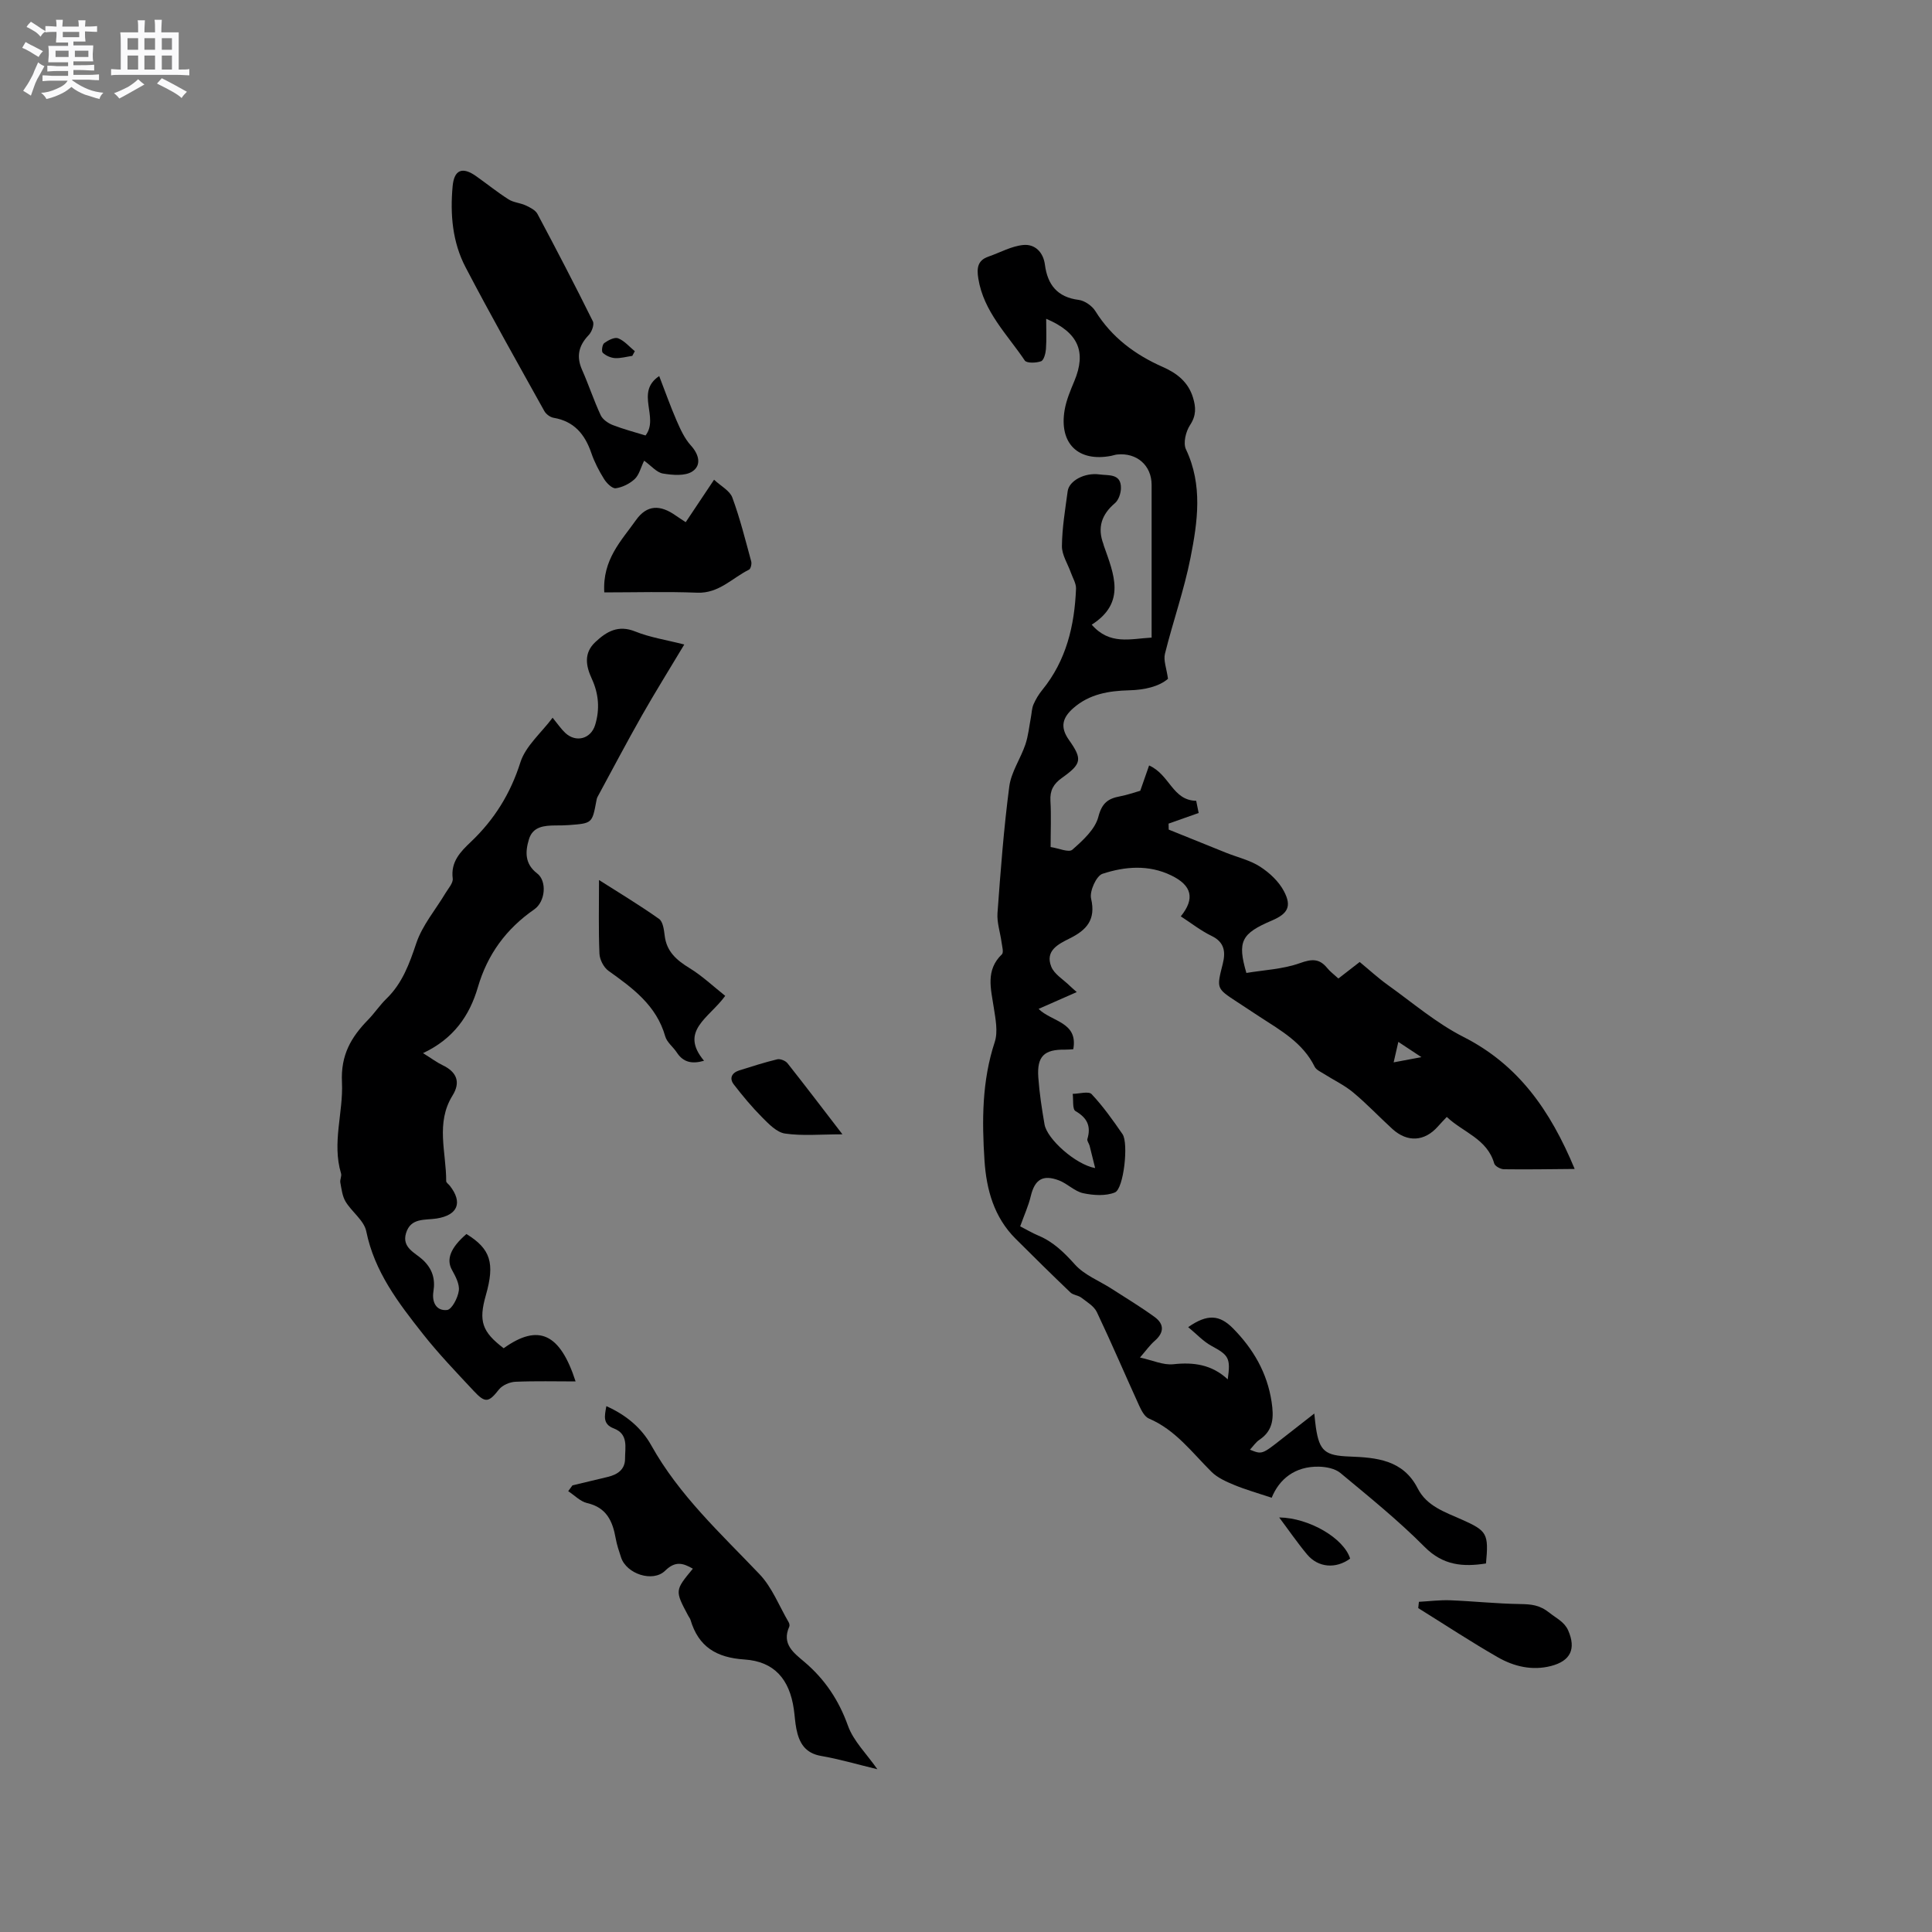 <svg enable-background="new 0 0 400 400" viewBox="0 0 400 400" xmlns="http://www.w3.org/2000/svg"><rect x="0" y="0" width="400" height="400" fill="#808080" stroke="none"/><path d="m6.8 9.5c.6.3 1.3.7 2.1 1.1-.4.4-.7.8-.9 1.2-.7-.4-1.3-.8-1.8-1.1s-1.1-.6-1.6-.8c.2-.4.5-.8.7-1.2.4.2.8.5 1.5.8zm.9 6.9c-.3.6-.5 1.1-.7 1.7s-.4 1.1-.6 1.7c-.6-.4-1.1-.7-1.6-1 .7-1 1.2-1.8 1.5-2.4.3-.5.6-1.1.8-1.7.3-.6.5-1.2.8-1.8.3.3.8.6 1.3.8-.7 1.3-1.2 2.2-1.5 2.7zm.1-11c.4.3 1 .7 1.7 1.1-.5.2-.8.6-1.1 1.1-.5-.6-1-1-1.4-1.2s-.9-.6-1.5-.8c.2-.4.5-.7.9-1.1.5.3.9.6 1.4.9zm10.5 13.1c1 .4 2 .6 3.1.7-.4.4-.7.8-.8 1.3-.9-.2-1.9-.6-3-.9-1-.4-2-.9-2.8-1.6-.5.4-1.1.9-1.9 1.3s-1.9.9-3.3 1.2c-.1-.3-.5-.8-1.1-1.3 1 0 2.1-.3 3.2-.8 1.2-.5 1.9-1 2.3-1.7h-3.2c-.4 0-1 0-2 .1v-1.2c1 0 1.7.1 2 .1h3.3v-1h-2.3c-.2 0-.9 0-2 .1v-1.2c1.2 0 1.9.1 2 .1h2.3v-.8h-4.1c0-.7.1-1.2.1-1.6 0-.5 0-1.1-.1-1.8h4.1v-.7h-2.5c0-.6.1-1.1.1-1.6v-.6h-.5c-.4 0-1 0-1.8.1v-1.3c1.2 0 1.9.1 2.1.1h.2c0-.3 0-.8-.1-1.4h1.4c0 .6-.1 1-.1 1.4h3.4c0-.4 0-.8-.1-1.3h1.5c0 .4-.1.9-.1 1.3.7 0 1.5 0 2.5-.1v1.2c-1 0-1.8-.1-2.5-.1v.6c0 .3 0 .8.1 1.5h-2.5v.8h4.1c0 .7-.1 1.3-.1 1.8s0 1 .1 1.5h-4.1v.8h1.4c.8 0 1.8 0 2.9-.1v1.2c-1 0-1.9-.1-2.8-.1h-1.5v1h3.2c.3 0 1 0 2.1-.1v1.2c-1.1 0-1.8-.1-2.1-.1h-3.4l-.1.1c1.4 1 2.4 1.5 3.4 1.9zm-4.1-6.7v-1.3h-2.7v1.3zm2.2-4.1v-1.1h-3.4v1.1zm1.9 4.1v-1.3h-2.8v1.3z" fill="#fafafb"/><path d="m37 6.7v2.3 5.4c1 0 1.8 0 2.2-.1v1.3c-.6 0-1.5-.1-2.5-.1h-11.9c-.7 0-1.3 0-1.8.1v-1.3c.5 0 1.1.1 2 .1v-5.2c0-1 0-1.8-.1-2.5h3.7c0-1.3 0-2.1-.1-2.5h1.5c0 .4-.1 1.3-.1 2.5h2.2c0-1.2 0-2.1-.1-2.6h1.5c0 .4-.1 1.3-.1 2.6zm-12.3 13.7c-.3-.4-.7-.8-1.1-1.1 1.1-.4 2.1-.9 2.9-1.3.8-.5 1.5-1 2.1-1.6.4.4.9.8 1.3 1.1-2.5 1.4-4.2 2.4-5.2 2.9zm3.9-10.1v-2.4h-2.2v2.4zm0 4.1v-2.9h-2.2v2.9zm3.5-4.1v-2.4h-2.2v2.4zm0 4.1v-2.9h-2.2v2.9zm.4 2.9 1-1.1c.6.3 1.4.7 2.5 1.3s2 1.1 2.7 1.5c-.4.4-.8.8-1.1 1.3-.8-.8-2.5-1.7-5.1-3zm3.1-7v-2.4h-2.1v2.4zm0 4.1v-2.9h-2.1v2.9z" fill="#fafafb"/><g fill="#000001"><path d="m307.66 323.7c-4.74.74-8.88.43-12.71-3.43-5.44-5.48-11.49-10.36-17.44-15.31-1.1-.91-2.93-1.27-4.44-1.3-4.97-.11-8.23 2.59-9.78 6.43-2.82-.94-5.32-1.64-7.7-2.62-1.69-.7-3.51-1.5-4.77-2.75-4.04-4.01-7.45-8.69-12.96-11.03-.89-.38-1.55-1.67-2.01-2.67-2.94-6.45-5.72-12.97-8.76-19.37-.59-1.23-2.06-2.09-3.22-2.99-.65-.49-1.68-.52-2.25-1.07-3.83-3.66-7.6-7.38-11.35-11.12-4.47-4.46-6.04-10.16-6.44-16.18-.54-8.26-.54-16.48 2.12-24.55.7-2.14.16-4.79-.2-7.14-.59-3.89-1.74-7.72 1.68-11.02.41-.39.04-1.65-.07-2.5-.27-2.02-.98-4.06-.84-6.04.64-8.75 1.3-17.51 2.44-26.2.39-2.99 2.33-5.75 3.33-8.69.61-1.8.79-3.76 1.15-5.64.17-.9.18-1.86.54-2.68.46-1.06 1.08-2.09 1.81-2.98 4.98-6.11 6.68-13.32 6.99-20.96.04-1.09-.67-2.21-1.06-3.31-.65-1.84-1.88-3.69-1.86-5.52.04-3.79.68-7.58 1.19-11.36.29-2.18 3.55-3.91 6.62-3.47 1.83.26 4.44-.24 4.41 2.81-.01 1.06-.47 2.47-1.23 3.12-2.78 2.36-3.69 5.06-2.4 8.49.04.1.05.21.08.31 2.07 5.87 4.68 11.8-2.5 16.37 3.73 4.28 7.97 2.92 12.4 2.68 0-3.9 0-7.58 0-11.26 0-6.79 0-13.57 0-20.36 0-4.02-3.05-6.71-7.14-6.29-.42.04-.82.2-1.24.28-6.81 1.31-10.81-2.55-9.63-9.49.35-2.05 1.2-4.05 2.01-5.99 2.52-6.04.88-10.05-5.83-12.9 0 2.25.1 4.28-.05 6.3-.07.89-.44 2.3-1.02 2.5-1.01.36-2.96.43-3.36-.16-3.63-5.4-8.52-10.11-9.62-16.97-.34-2.12-.19-3.76 2.11-4.55 2.41-.83 4.77-2.18 7.24-2.4 2.35-.21 4.1 1.46 4.44 4.09.54 4.13 2.56 6.72 6.99 7.28 1.25.16 2.78 1.23 3.46 2.33 3.39 5.44 8.21 9.02 13.96 11.56 2.91 1.28 5.27 3.11 6.25 6.34.61 2.01.69 3.71-.61 5.68-.88 1.33-1.47 3.73-.85 5.03 3.52 7.42 2.41 15.01.94 22.46-1.33 6.71-3.64 13.22-5.29 19.87-.34 1.37.33 3 .63 5.18-1.86 1.6-4.82 2.3-8.04 2.38-4.19.11-8.22.76-11.55 3.68-2.24 1.97-2.82 3.9-.92 6.59 2.84 4.02 2.63 4.96-1.47 7.88-1.74 1.25-2.48 2.59-2.36 4.73.18 3.06.04 6.13.04 9.57 1.64.24 3.77 1.2 4.5.55 2.17-1.91 4.71-4.21 5.38-6.8.74-2.86 2-3.78 4.45-4.24 1.55-.29 3.05-.83 4.23-1.16.66-1.88 1.23-3.52 1.83-5.24 4.31 1.92 4.81 7.22 9.75 7.32.17.84.37 1.85.51 2.52-2.2.78-4.21 1.49-6.23 2.2.01.41.02.82.03 1.24 3.97 1.6 7.94 3.21 11.92 4.81 2.36.94 4.94 1.53 7.02 2.88 1.95 1.26 3.87 3.06 4.93 5.09 1.65 3.14.76 4.65-2.52 6.05-6.3 2.69-7.18 4.29-5.27 10.85 3.62-.61 7.54-.77 11.07-2.03 2.48-.89 4.04-.99 5.68 1.03.59.73 1.38 1.3 2.3 2.15 1.39-1.08 2.78-2.15 4.41-3.42 1.92 1.58 3.77 3.29 5.79 4.74 5.16 3.69 10.08 7.92 15.69 10.77 11.33 5.75 17.95 15.12 23.03 27.34-5.18.04-9.92.13-14.66.06-.7-.01-1.84-.64-2-1.2-1.46-5.11-6.44-6.43-9.82-9.63-.72.77-1.3 1.36-1.85 1.99-2.75 3.1-6.29 3.33-9.4.51-2.74-2.5-5.3-5.22-8.14-7.58-1.81-1.51-4.01-2.54-6.02-3.82-.69-.44-1.62-.84-1.94-1.49-2.43-4.95-7-7.5-11.34-10.32-1.6-1.04-3.18-2.1-4.78-3.14-4.24-2.77-4.2-2.76-2.92-7.81.61-2.42.44-4.49-2.29-5.81-2.25-1.09-4.26-2.68-6.39-4.06 2.98-3.68 2.3-6.4-1.97-8.47-4.69-2.28-9.6-1.86-14.24-.34-1.28.42-2.72 3.62-2.36 5.14 1.03 4.4-.97 6.52-4.43 8.24-2.39 1.19-5.13 2.54-3.82 5.84.62 1.57 2.49 2.65 3.8 3.94.36.36.76.68 1.48 1.33-2.74 1.21-5.19 2.29-7.9 3.48 2.69 2.69 8.22 2.67 7.18 8.35-.52.03-1.12.1-1.73.09-4.29-.07-5.82 1.38-5.51 5.73.23 3.27.73 6.52 1.29 9.75.52 3.01 6.39 8.29 10.48 9.04-.44-1.76-.78-3.2-1.15-4.63-.12-.47-.57-1-.46-1.38.8-2.66-.03-4.39-2.47-5.8-.66-.38-.4-2.33-.57-3.56 1.34-.01 3.3-.6 3.92.06 2.38 2.54 4.42 5.41 6.4 8.29 1.27 1.85.26 11.3-1.58 12.06-1.91.78-4.45.61-6.57.16-1.77-.38-3.25-1.98-5.01-2.65-3.37-1.28-5.02-.17-5.84 3.26-.48 2.02-1.37 3.94-2.19 6.25 1.2.62 2.45 1.36 3.77 1.92 3.11 1.3 5.33 3.5 7.58 6 1.95 2.17 4.99 3.34 7.53 4.97 3 1.93 6.06 3.78 8.94 5.87 2.02 1.47 2.02 3.22.03 4.95-1.01.88-1.8 2.01-3.05 3.45 2.64.58 4.85 1.62 6.92 1.39 4.21-.46 7.96.07 11.25 3.13.63-4.43.19-5-3.35-6.92-1.73-.94-3.13-2.49-4.84-3.89 3.98-2.78 6.5-2.56 9.28.25 4.2 4.26 7.08 9.2 7.99 15.21.46 3.07.46 5.88-2.51 7.85-.76.51-1.3 1.34-1.97 2.06 2.49 1.01 2.49 1.01 6.69-2.3 2.06-1.62 4.12-3.22 6.63-5.18.15 1.33.21 2.12.33 2.89.73 4.94 1.96 5.82 6.98 6.01 5.55.21 11.08.68 14.09 6.58 1.88 3.7 5.64 4.91 9.11 6.46 5.3 2.35 5.61 2.93 5.04 9.1zm-19.12-103.75c2.03-.38 3.54-.66 5.75-1.08-1.93-1.28-3.19-2.1-4.78-3.16-.34 1.5-.59 2.58-.97 4.24z"/><path d="m96.57 255.49c5 3.08 5.93 6 4.01 12.71-1.52 5.34-.78 7.53 3.7 10.94 7.22-5.18 11.69-3.05 14.89 6.87-4.1 0-8.29-.11-12.46.07-1.17.05-2.68.7-3.39 1.58-2.13 2.69-2.81 2.93-5.23.33-3.61-3.87-7.3-7.71-10.57-11.86-5.04-6.39-9.99-12.83-11.69-21.2-.45-2.24-2.98-4-4.28-6.15-.68-1.13-.84-2.61-1.09-3.95-.11-.6.32-1.32.15-1.88-1.91-6.35.49-12.65.19-18.86-.28-5.7 1.91-9.37 5.44-12.99 1.33-1.37 2.39-2.99 3.76-4.32 3.31-3.21 4.76-7.24 6.2-11.53 1.25-3.7 3.98-6.9 6.03-10.33.59-.99 1.62-2.1 1.5-3.04-.44-3.48 1.62-5.55 3.77-7.59 4.84-4.6 8.18-9.96 10.24-16.45 1.07-3.37 4.29-6.07 6.67-9.24 1.15 1.4 1.8 2.38 2.63 3.15 2.22 2.06 5.28 1.23 6.17-1.63 1.01-3.28.75-6.48-.68-9.58-1.24-2.68-1.7-5.33.72-7.6 2.32-2.18 4.73-3.62 8.26-2.2 3.07 1.24 6.43 1.74 10.16 2.7-3.16 5.28-6.06 9.92-8.76 14.68-3.16 5.57-6.14 11.23-9.19 16.86-.15.27-.21.6-.26.9-.86 4.57-.86 4.58-5.62 4.94-.95.07-1.91.08-2.86.08-2.31.02-4.66.22-5.46 2.84-.79 2.59-.91 5.11 1.71 7.11 2.03 1.56 1.71 5.81-.62 7.43-5.81 4.03-9.68 9.3-11.67 16.11-1.71 5.87-5.02 10.68-11.36 13.65 1.81 1.12 2.86 1.93 4.04 2.49 2.97 1.42 3.79 3.52 2.07 6.29-3.54 5.7-1.29 11.78-1.31 17.72 0 .32.51.64.76.97 2.7 3.46 1.66 6.07-2.74 6.77-2.43.38-5.36-.21-6.34 3.04-.9 3.01 1.91 4.05 3.45 5.49 2.05 1.9 2.63 4.02 2.23 6.54-.38 2.38.68 4.1 2.82 3.87.99-.11 2.23-2.5 2.43-3.99.19-1.35-.68-2.98-1.41-4.3-1.22-2.17-.34-4.57 2.99-7.44z"/><path d="m133.65 90.16c2.9-3.75-2.23-8.93 2.83-12.3 1.23 3.17 2.3 6.23 3.59 9.19.79 1.81 1.65 3.73 2.95 5.16 1.74 1.91 2.24 4.13.32 5.4-1.5.99-4.09.76-6.09.43-1.3-.22-2.4-1.59-3.89-2.66-.71 1.46-1.03 2.93-1.94 3.79-1.03.97-2.54 1.72-3.93 1.92-.72.1-1.88-1.04-2.41-1.89-1.06-1.7-2.01-3.52-2.65-5.4-1.33-3.88-3.56-6.58-7.81-7.3-.72-.12-1.58-.76-1.93-1.41-5.5-9.89-11.07-19.75-16.31-29.78-2.71-5.18-3.2-10.93-2.67-16.74.31-3.41 2-4.13 4.86-2.1 2.25 1.59 4.4 3.33 6.72 4.81 1.04.66 2.44.72 3.58 1.26.9.42 1.99.97 2.41 1.76 3.92 7.36 7.77 14.76 11.47 22.23.33.67-.23 2.18-.86 2.84-2.08 2.17-2.62 4.41-1.37 7.22 1.37 3.09 2.42 6.32 3.85 9.38.41.88 1.53 1.65 2.49 2.03 2.24.87 4.59 1.48 6.79 2.16z"/><path d="m181.65 366.3c-4.25-1.02-7.91-2.11-11.64-2.75-3.34-.57-4.56-2.73-5.13-5.6-.27-1.35-.33-2.73-.53-4.1-.89-6.16-4.02-9.86-10.21-10.27-5.82-.38-9.53-2.63-11.18-8.21-.09-.3-.31-.55-.46-.83-2.79-5.24-2.79-5.24.95-9.76-2.07-1.19-3.65-1.63-5.73.41-2.54 2.5-8.01.68-9.13-2.73-.43-1.3-.88-2.62-1.12-3.97-.63-3.54-1.88-6.37-5.9-7.29-1.42-.33-2.63-1.62-3.93-2.47.29-.4.59-.8.88-1.2 2.42-.58 4.85-1.17 7.27-1.74 2.04-.48 3.63-1.53 3.62-3.79-.01-2.31.76-5.08-2.33-6.26-2.36-.9-1.9-2.6-1.54-4.61 4.08 1.81 7.3 4.52 9.3 8.12 5.78 10.36 14.38 18.24 22.41 26.67 2.61 2.74 4.07 6.59 6.03 9.94.15.25.24.68.13.92-1.64 3.63.97 5.46 3.19 7.35 4.21 3.59 7.08 7.9 8.97 13.19 1.14 3.16 3.82 5.75 6.08 8.98z"/><path d="m125.11 122.65c-.4-6.84 3.57-10.73 6.54-14.94 2.3-3.25 5.05-3.25 8.3-.94.58.41 1.19.79 2.02 1.34 1.89-2.84 3.69-5.53 5.87-8.79 1.43 1.34 3.26 2.27 3.78 3.69 1.59 4.3 2.7 8.79 3.91 13.22.14.51-.09 1.53-.45 1.71-3.5 1.73-6.24 4.95-10.73 4.77-6.4-.25-12.82-.06-19.24-.06z"/><path d="m150.15 206.18c-3.37 4.64-9.56 7.25-4.39 13.44-2.44.7-4.28.37-5.64-1.72-.75-1.15-2.04-2.09-2.39-3.33-1.82-6.41-6.72-9.98-11.75-13.57-.99-.71-1.82-2.32-1.87-3.55-.21-4.96-.09-9.93-.09-15.25 4.07 2.59 8.36 5.17 12.43 8.05.82.58 1.02 2.27 1.17 3.49.4 3.31 2.49 5.07 5.16 6.71 2.61 1.6 4.89 3.76 7.37 5.73z"/><path d="m293.77 331.64c2.16-.12 4.33-.4 6.48-.32 4.82.19 9.64.71 14.46.78 2.34.04 4.05.17 6.16 1.86 1.37 1.1 3.03 1.84 3.8 3.59 1.68 3.83.51 6.33-3.56 7.38-3.91 1-7.67.1-11.02-1.82-5.59-3.21-10.98-6.76-16.46-10.17.04-.43.09-.86.14-1.3z"/><path d="m174.42 234.85c-4.57 0-8.29.36-11.89-.16-1.72-.25-3.37-1.98-4.74-3.36-2.11-2.12-4.03-4.43-5.86-6.8-.99-1.28-.42-2.42 1.11-2.91 2.61-.82 5.22-1.66 7.88-2.3.62-.15 1.7.29 2.12.81 3.67 4.64 7.24 9.34 11.38 14.72z"/><path d="m279.53 322.69c-2.94 2.17-6.61 1.9-8.92-.87-2.01-2.41-3.79-5.01-5.77-7.65 6.23.09 13.4 4.32 14.69 8.52z"/><path d="m130.91 73.68c-1.2.17-2.42.53-3.6.46-.88-.06-1.89-.51-2.52-1.11-.3-.29-.1-1.7.31-2 .82-.59 2.14-1.28 2.88-.99 1.3.51 2.31 1.74 3.45 2.67-.17.32-.35.64-.52.97z"/></g></svg>
